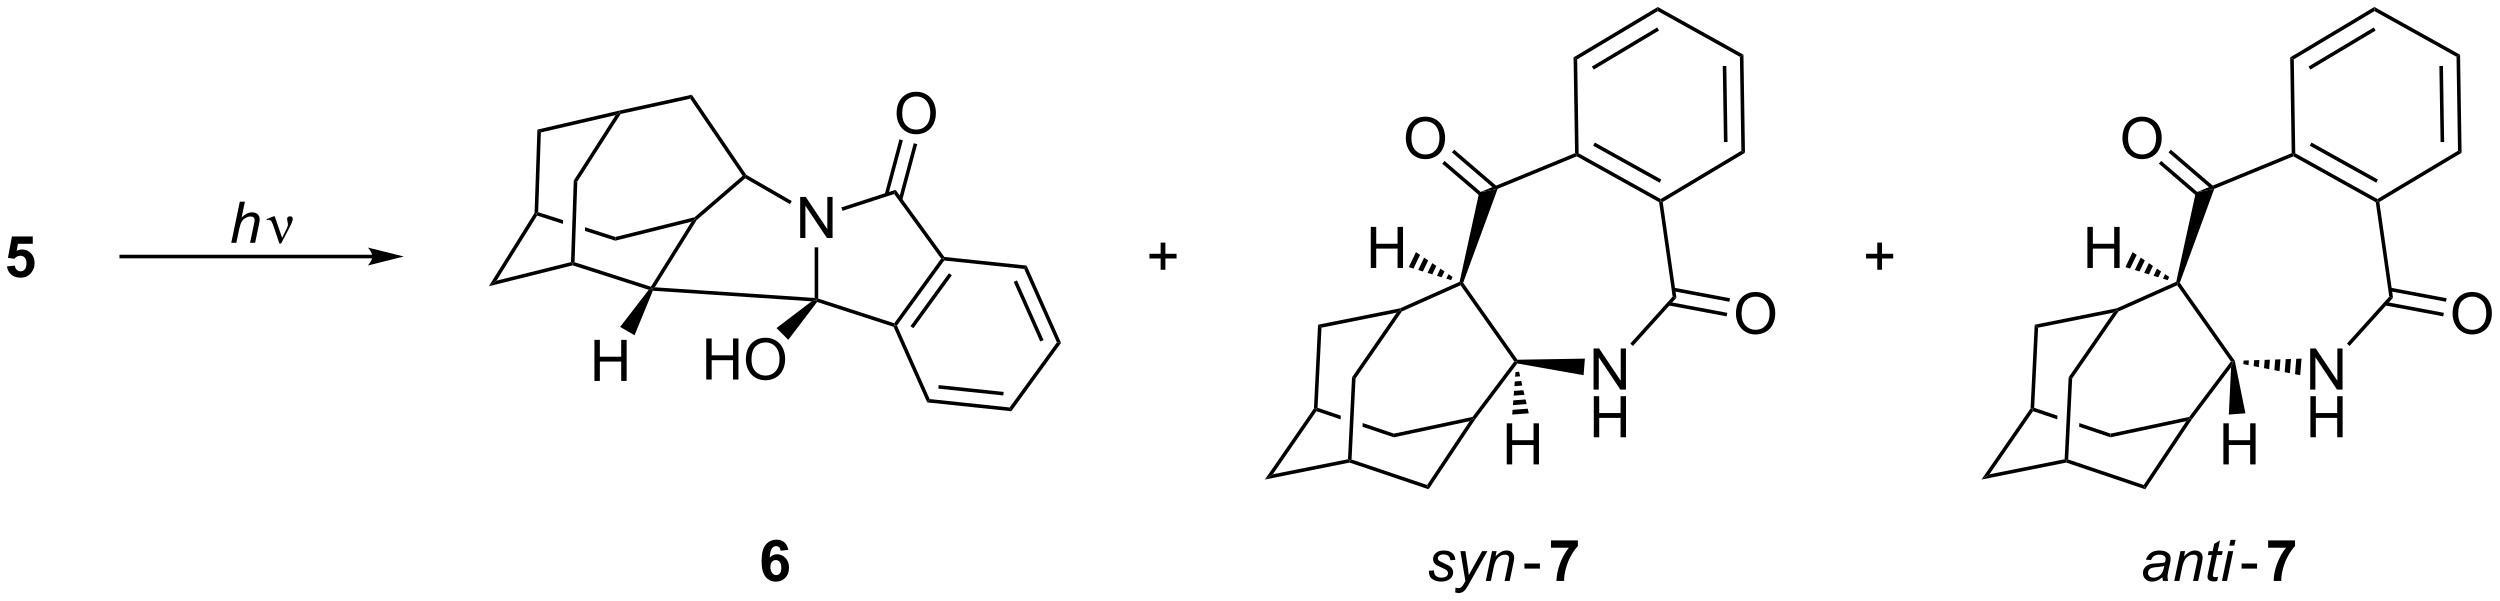 <?xml version="1.0" encoding="UTF-8"?>
<!DOCTYPE svg PUBLIC '-//W3C//DTD SVG 1.0//EN'
          'http://www.w3.org/TR/2001/REC-SVG-20010904/DTD/svg10.dtd'>
<svg stroke-dasharray="none" shape-rendering="auto" xmlns="http://www.w3.org/2000/svg" font-family="'Dialog'" text-rendering="auto" width="956" fill-opacity="1" color-interpolation="auto" color-rendering="auto" preserveAspectRatio="xMidYMid meet" font-size="12px" viewBox="0 0 956 230" fill="black" xmlns:xlink="http://www.w3.org/1999/xlink" stroke="black" image-rendering="auto" stroke-miterlimit="10" stroke-linecap="square" stroke-linejoin="miter" font-style="normal" stroke-width="1" height="230" stroke-dashoffset="0" font-weight="normal" stroke-opacity="1"
><!--Generated by the Batik Graphics2D SVG Generator--><defs id="genericDefs"
  /><g
  ><defs id="defs1"
    ><clipPath clipPathUnits="userSpaceOnUse" id="clipPath1"
      ><path d="M1.013 0.646 L359.339 0.646 L359.339 86.681 L1.013 86.681 L1.013 0.646 Z"
      /></clipPath
      ><clipPath clipPathUnits="userSpaceOnUse" id="clipPath2"
      ><path d="M-0.365 17.156 L-0.365 100.799 L347.997 100.799 L347.997 17.156 Z"
      /></clipPath
    ></defs
    ><g transform="scale(2.667,2.667) translate(-1.013,-0.646) matrix(1.029,0,0,1.029,1.389,-17.001)"
    ><path d="M51.523 52.642 L16.531 52.642 L16.281 52.642 L16.281 53.142 L16.531 53.142 L51.523 53.142 L51.773 53.142 L51.773 52.642 L51.523 52.642 ZM55.898 52.892 L50.898 51.642 C50.898 51.642 51.523 52.345 51.523 52.892 C51.523 53.438 50.898 54.142 50.898 54.142 Z" stroke="none" clip-path="url(#clipPath2)"
    /></g
    ><g transform="matrix(2.743,0,0,2.743,1.002,-47.057)"
    ><path d="M301.095 97.626 Q300.728 97.941 300.386 98.09 Q300.048 98.236 299.663 98.236 Q299.087 98.236 298.735 97.897 Q298.384 97.558 298.384 97.032 Q298.384 96.683 298.543 96.418 Q298.702 96.15 298.962 95.988 Q299.225 95.824 299.603 95.754 Q299.842 95.707 300.506 95.681 Q301.173 95.652 301.462 95.54 Q301.545 95.251 301.545 95.058 Q301.545 94.814 301.366 94.673 Q301.118 94.478 300.647 94.478 Q300.202 94.478 299.918 94.676 Q299.634 94.871 299.506 95.236 L298.79 95.173 Q299.009 94.556 299.483 94.228 Q299.959 93.9 300.681 93.9 Q301.452 93.9 301.899 94.267 Q302.243 94.54 302.243 94.978 Q302.243 95.308 302.147 95.746 L301.915 96.777 Q301.806 97.269 301.806 97.579 Q301.806 97.775 301.892 98.142 L301.178 98.142 Q301.118 97.939 301.095 97.626 ZM301.358 96.04 Q301.209 96.097 301.038 96.129 Q300.868 96.16 300.47 96.196 Q299.853 96.251 299.597 96.334 Q299.345 96.418 299.215 96.603 Q299.087 96.785 299.087 97.009 Q299.087 97.306 299.293 97.499 Q299.498 97.689 299.876 97.689 Q300.228 97.689 300.55 97.504 Q300.876 97.316 301.063 96.986 Q301.251 96.652 301.358 96.04 ZM302.747 98.142 L303.614 93.993 L304.255 93.993 L304.104 94.715 Q304.521 94.29 304.882 94.095 Q305.247 93.9 305.627 93.9 Q306.13 93.9 306.416 94.173 Q306.705 94.446 306.705 94.902 Q306.705 95.134 306.604 95.629 L306.075 98.142 L305.37 98.142 L305.919 95.511 Q306.002 95.129 306.002 94.946 Q306.002 94.738 305.859 94.611 Q305.716 94.48 305.448 94.48 Q304.903 94.48 304.479 94.871 Q304.057 95.261 303.856 96.212 L303.455 98.142 L302.747 98.142 ZM308.85 97.566 L308.733 98.147 Q308.478 98.212 308.241 98.212 Q307.819 98.212 307.569 98.004 Q307.381 97.847 307.381 97.579 Q307.381 97.441 307.483 96.949 L307.985 94.54 L307.428 94.54 L307.54 93.993 L308.1 93.993 L308.313 92.972 L309.123 92.486 L308.806 93.993 L309.501 93.993 L309.384 94.54 L308.694 94.54 L308.212 96.832 Q308.123 97.269 308.123 97.355 Q308.123 97.48 308.194 97.548 Q308.267 97.613 308.431 97.613 Q308.665 97.613 308.85 97.566 ZM310.424 93.215 L310.591 92.415 L311.294 92.415 L311.127 93.215 L310.424 93.215 ZM309.393 98.142 L310.26 93.993 L310.966 93.993 L310.099 98.142 L309.393 98.142 Z" stroke="none" clip-path="url(#clipPath2)"
    /></g
    ><g transform="matrix(2.743,0,0,2.743,1.002,-47.057)"
    ><path d="M312.134 96.423 L312.134 95.715 L314.293 95.715 L314.293 96.423 L312.134 96.423 Z" stroke="none" clip-path="url(#clipPath2)"
    /></g
    ><g transform="matrix(2.743,0,0,2.743,1.002,-47.057)"
    ><path d="M315.832 93.511 L315.832 92.493 L319.584 92.493 L319.584 93.29 Q319.121 93.746 318.639 94.603 Q318.16 95.457 317.907 96.42 Q317.655 97.384 317.66 98.142 L316.6 98.142 Q316.629 96.954 317.09 95.72 Q317.553 94.486 318.327 93.511 L315.832 93.511 Z" stroke="none" clip-path="url(#clipPath2)"
    /></g
    ><g transform="matrix(2.743,0,0,2.743,1.002,-47.057)"
    ><path d="M109.525 93.816 L108.463 93.933 Q108.424 93.605 108.26 93.449 Q108.096 93.293 107.833 93.293 Q107.486 93.293 107.244 93.605 Q107.005 93.918 106.942 94.907 Q107.353 94.423 107.963 94.423 Q108.65 94.423 109.14 94.946 Q109.63 95.47 109.63 96.298 Q109.63 97.176 109.114 97.709 Q108.598 98.241 107.791 98.241 Q106.924 98.241 106.364 97.566 Q105.807 96.892 105.807 95.355 Q105.807 93.782 106.387 93.087 Q106.971 92.392 107.9 92.392 Q108.551 92.392 108.978 92.756 Q109.408 93.121 109.525 93.816 ZM107.036 96.212 Q107.036 96.746 107.281 97.037 Q107.528 97.329 107.846 97.329 Q108.15 97.329 108.353 97.092 Q108.557 96.853 108.557 96.308 Q108.557 95.751 108.338 95.491 Q108.119 95.23 107.791 95.23 Q107.473 95.23 107.255 95.48 Q107.036 95.728 107.036 96.212 Z" stroke="none" clip-path="url(#clipPath2)"
    /></g
    ><g transform="matrix(2.743,0,0,2.743,1.002,-47.057)"
    ><path d="M198.836 96.722 L199.542 96.681 Q199.542 96.986 199.636 97.202 Q199.73 97.415 199.982 97.553 Q200.235 97.689 200.571 97.689 Q201.039 97.689 201.274 97.501 Q201.508 97.314 201.508 97.058 Q201.508 96.876 201.368 96.712 Q201.222 96.548 200.662 96.308 Q200.102 96.066 199.946 95.97 Q199.683 95.808 199.55 95.592 Q199.417 95.376 199.417 95.095 Q199.417 94.603 199.808 94.251 Q200.198 93.9 200.901 93.9 Q201.683 93.9 202.091 94.261 Q202.5 94.621 202.516 95.212 L201.823 95.259 Q201.808 94.884 201.558 94.665 Q201.308 94.446 200.852 94.446 Q200.485 94.446 200.281 94.616 Q200.078 94.782 200.078 94.978 Q200.078 95.173 200.253 95.321 Q200.37 95.423 200.86 95.634 Q201.672 95.986 201.883 96.189 Q202.219 96.511 202.219 96.978 Q202.219 97.285 202.029 97.582 Q201.839 97.879 201.451 98.058 Q201.063 98.236 200.534 98.236 Q199.815 98.236 199.313 97.879 Q198.808 97.525 198.836 96.722 ZM202.503 99.743 L202.547 99.079 Q202.766 99.142 202.972 99.142 Q203.188 99.142 203.321 99.045 Q203.493 98.915 203.696 98.561 L203.922 98.155 L203.23 93.993 L203.925 93.993 L204.237 96.09 Q204.331 96.712 204.399 97.332 L206.253 93.993 L206.993 93.993 L204.347 98.694 Q203.964 99.381 203.667 99.603 Q203.37 99.827 202.985 99.827 Q202.737 99.827 202.503 99.743 ZM206.768 98.142 L207.636 93.993 L208.276 93.993 L208.125 94.715 Q208.542 94.29 208.904 94.095 Q209.268 93.9 209.649 93.9 Q210.151 93.9 210.438 94.173 Q210.727 94.446 210.727 94.902 Q210.727 95.134 210.625 95.629 L210.097 98.142 L209.391 98.142 L209.94 95.511 Q210.024 95.129 210.024 94.946 Q210.024 94.738 209.881 94.611 Q209.737 94.48 209.469 94.48 Q208.925 94.48 208.5 94.871 Q208.078 95.261 207.878 96.212 L207.477 98.142 L206.768 98.142 Z" stroke="none" clip-path="url(#clipPath2)"
    /></g
    ><g transform="matrix(2.743,0,0,2.743,1.002,-47.057)"
    ><path d="M212.155 96.423 L212.155 95.715 L214.314 95.715 L214.314 96.423 L212.155 96.423 Z" stroke="none" clip-path="url(#clipPath2)"
    /></g
    ><g transform="matrix(2.743,0,0,2.743,1.002,-47.057)"
    ><path d="M215.853 93.511 L215.853 92.493 L219.606 92.493 L219.606 93.29 Q219.142 93.746 218.66 94.603 Q218.181 95.457 217.929 96.42 Q217.676 97.384 217.681 98.142 L216.621 98.142 Q216.65 96.954 217.111 95.72 Q217.575 94.486 218.348 93.511 L215.853 93.511 Z" stroke="none" clip-path="url(#clipPath2)"
    /></g
    ><g transform="matrix(2.743,0,0,2.743,1.002,-47.057)"
    ><path d="M161.438 54.76 L161.438 53.19 L159.878 53.19 L159.878 52.534 L161.438 52.534 L161.438 50.977 L162.102 50.977 L162.102 52.534 L163.659 52.534 L163.659 53.19 L162.102 53.19 L162.102 54.76 L161.438 54.76 Z" stroke="none" clip-path="url(#clipPath2)"
    /></g
    ><g transform="matrix(2.743,0,0,2.743,1.002,-47.057)"
    ><path d="M261.342 54.76 L261.342 53.19 L259.782 53.19 L259.782 52.534 L261.342 52.534 L261.342 50.977 L262.006 50.977 L262.006 52.534 L263.564 52.534 L263.564 53.19 L262.006 53.19 L262.006 54.76 L261.342 54.76 Z" stroke="none" clip-path="url(#clipPath2)"
    /></g
    ><g transform="matrix(2.743,0,0,2.743,1.002,-47.057)"
    ><path d="M31.873 51 L33.069 45.273 L33.777 45.273 L33.319 47.471 Q33.715 47.089 34.053 46.925 Q34.394 46.758 34.754 46.758 Q35.269 46.758 35.553 47.029 Q35.84 47.3 35.84 47.745 Q35.84 47.964 35.715 48.55 L35.202 51 L34.496 51 L35.022 48.487 Q35.136 47.94 35.136 47.8 Q35.136 47.596 34.996 47.469 Q34.855 47.339 34.59 47.339 Q34.207 47.339 33.858 47.542 Q33.511 47.742 33.313 48.091 Q33.116 48.44 32.952 49.219 L32.582 51 L31.873 51 Z" stroke="none" clip-path="url(#clipPath2)"
    /></g
    ><g transform="matrix(2.743,0,0,2.743,1.002,-47.057)"
    ><path d="M38.582 51.109 L37.718 48.547 Q37.632 48.292 37.491 48.047 Q37.35 47.8 37.105 47.8 Q36.988 47.8 36.845 47.852 L36.79 47.714 L37.764 47.315 L37.936 47.315 L38.965 50.32 L39.6 49.018 Q39.777 48.667 39.777 48.469 Q39.777 48.307 39.71 48.018 Q39.66 47.807 39.66 47.703 Q39.66 47.315 40.077 47.315 Q40.449 47.315 40.449 47.667 Q40.449 48.016 39.934 48.995 L38.816 51.109 L38.582 51.109 Z" stroke="none" clip-path="url(#clipPath2)"
    /></g
    ><g transform="matrix(2.743,0,0,2.743,1.002,-47.057)"
    ><path d="M74.157 46.837 L74.404 46.913 L74.513 47.211 L68.858 56.278 L67.779 57.062 Z" stroke="none" clip-path="url(#clipPath2)"
    /></g
    ><g transform="matrix(2.743,0,0,2.743,1.002,-47.057)"
    ><path d="M67.779 57.062 L68.858 56.278 L79.234 53.692 L79.477 53.889 L79.469 54.149 Z" stroke="none" clip-path="url(#clipPath2)"
    /></g
    ><g transform="matrix(2.743,0,0,2.743,1.002,-47.057)"
    ><path d="M79.469 54.149 L79.477 53.889 L79.734 53.709 L90.379 57.129 L90.487 57.426 L90.075 57.556 Z" stroke="none" clip-path="url(#clipPath2)"
    /></g
    ><g transform="matrix(2.743,0,0,2.743,1.002,-47.057)"
    ><path d="M90.92 57.205 L90.487 57.426 L90.379 57.129 L96.036 48.061 L96.575 47.669 L96.767 47.833 Z" stroke="none" clip-path="url(#clipPath2)"
    /></g
    ><g transform="matrix(2.743,0,0,2.743,1.002,-47.057)"
    ><path d="M96.457 47.44 L96.575 47.669 L96.036 48.061 L85.407 50.709 L85.424 50.189 Z" stroke="none" clip-path="url(#clipPath2)"
    /></g
    ><g transform="matrix(2.743,0,0,2.743,1.002,-47.057)"
    ><path d="M74.661 46.733 L74.404 46.913 L74.513 47.211 L78.115 48.367 L78.115 48.367 L78.132 47.847 L74.661 46.733 ZM81.201 48.833 L81.183 49.352 L81.183 49.352 L85.407 50.709 L85.424 50.189 L81.201 48.833 Z" stroke="none" clip-path="url(#clipPath2)"
    /></g
    ><g transform="matrix(2.743,0,0,2.743,1.002,-47.057)"
    ><path d="M74.661 46.733 L74.404 46.913 L74.157 46.837 L74.553 35.219 L75.04 35.62 Z" stroke="none" clip-path="url(#clipPath2)"
    /></g
    ><g transform="matrix(2.743,0,0,2.743,1.002,-47.057)"
    ><path d="M79.734 53.709 L79.477 53.889 L79.234 53.692 L79.621 42.318 L80.117 42.472 Z" stroke="none" clip-path="url(#clipPath2)"
    /></g
    ><g transform="matrix(2.743,0,0,2.743,1.002,-47.057)"
    ><path d="M75.04 35.62 L74.553 35.219 L85.944 32.579 L85.999 32.823 L85.458 33.205 Z" stroke="none" clip-path="url(#clipPath2)"
    /></g
    ><g transform="matrix(2.743,0,0,2.743,1.002,-47.057)"
    ><path d="M85.458 33.205 L85.999 32.823 L86.154 33.045 L80.117 42.472 L79.621 42.318 Z" stroke="none" clip-path="url(#clipPath2)"
    /></g
    ><g transform="matrix(2.743,0,0,2.743,1.002,-47.057)"
    ><path d="M86.154 33.045 L85.999 32.823 L85.944 32.579 L96.083 30.358 L95.86 30.919 Z" stroke="none" clip-path="url(#clipPath2)"
    /></g
    ><g transform="matrix(2.743,0,0,2.743,1.002,-47.057)"
    ><path d="M95.86 30.919 L96.083 30.358 L103.669 41.524 L103.494 41.712 L103.162 41.668 Z" stroke="none" clip-path="url(#clipPath2)"
    /></g
    ><g transform="matrix(2.743,0,0,2.743,1.002,-47.057)"
    ><path d="M103.162 41.668 L103.494 41.712 L103.523 42.017 L96.767 47.833 L96.575 47.669 L96.457 47.44 Z" stroke="none" clip-path="url(#clipPath2)"
    /></g
    ><g transform="matrix(2.743,0,0,2.743,1.002,-47.057)"
    ><path d="M111.188 50.337 L111.188 44.61 L111.966 44.61 L114.974 49.105 L114.974 44.61 L115.701 44.61 L115.701 50.337 L114.922 50.337 L111.914 45.837 L111.914 50.337 L111.188 50.337 Z" stroke="none" clip-path="url(#clipPath2)"
    /></g
    ><g transform="matrix(2.743,0,0,2.743,1.002,-47.057)"
    ><path d="M103.523 42.017 L103.494 41.712 L103.669 41.524 L110.013 45.187 L109.763 45.62 Z" stroke="none" clip-path="url(#clipPath2)"
    /></g
    ><g transform="matrix(2.743,0,0,2.743,1.002,-47.057)"
    ><path d="M113.203 51.637 L113.703 51.637 L113.703 58.78 L113.453 58.962 L113.203 58.694 Z" stroke="none" clip-path="url(#clipPath2)"
    /></g
    ><g transform="matrix(2.743,0,0,2.743,1.002,-47.057)"
    ><path d="M113.543 59.254 L113.453 58.962 L113.703 58.78 L124.295 62.221 L124.391 62.515 L124.207 62.719 Z" stroke="none" clip-path="url(#clipPath2)"
    /></g
    ><g transform="matrix(2.743,0,0,2.743,1.002,-47.057)"
    ><path d="M124.678 62.545 L124.391 62.515 L124.295 62.221 L130.841 53.212 L131.15 53.212 L131.267 53.475 ZM126.97 62.912 L132.325 55.542 L131.92 55.248 L126.565 62.618 Z" stroke="none" clip-path="url(#clipPath2)"
    /></g
    ><g transform="matrix(2.743,0,0,2.743,1.002,-47.057)"
    ><path d="M131.287 52.975 L131.15 53.212 L130.841 53.212 L124.295 44.202 L124.486 43.614 Z" stroke="none" clip-path="url(#clipPath2)"
    /></g
    ><g transform="matrix(2.743,0,0,2.743,1.002,-47.057)"
    ><path d="M124.486 43.614 L124.295 44.202 L117.081 46.546 L116.926 46.07 Z" stroke="none" clip-path="url(#clipPath2)"
    /></g
    ><g transform="matrix(2.743,0,0,2.743,1.002,-47.057)"
    ><path d="M124.207 62.719 L124.391 62.515 L124.678 62.545 L129.238 72.788 L128.898 73.255 Z" stroke="none" clip-path="url(#clipPath2)"
    /></g
    ><g transform="matrix(2.743,0,0,2.743,1.002,-47.057)"
    ><path d="M128.898 73.255 L129.238 72.788 L140.388 73.96 L140.622 74.487 ZM130.447 71.336 L139.507 72.288 L139.559 71.791 L130.499 70.839 Z" stroke="none" clip-path="url(#clipPath2)"
    /></g
    ><g transform="matrix(2.743,0,0,2.743,1.002,-47.057)"
    ><path d="M140.622 74.487 L140.388 73.96 L146.977 64.889 L147.552 64.95 Z" stroke="none" clip-path="url(#clipPath2)"
    /></g
    ><g transform="matrix(2.743,0,0,2.743,1.002,-47.057)"
    ><path d="M147.552 64.95 L146.977 64.889 L142.417 54.647 L142.757 54.18 ZM145.116 64.568 L141.411 56.246 L140.954 56.449 L144.659 64.771 Z" stroke="none" clip-path="url(#clipPath2)"
    /></g
    ><g transform="matrix(2.743,0,0,2.743,1.002,-47.057)"
    ><path d="M142.757 54.18 L142.417 54.647 L131.267 53.475 L131.15 53.212 L131.287 52.975 Z" stroke="none" clip-path="url(#clipPath2)"
    /></g
    ><g transform="matrix(2.743,0,0,2.743,1.002,-47.057)"
    ><path d="M124.63 32.986 Q124.63 31.559 125.395 30.754 Q126.161 29.947 127.372 29.947 Q128.164 29.947 128.799 30.327 Q129.437 30.704 129.77 31.382 Q130.107 32.059 130.107 32.918 Q130.107 33.79 129.755 34.478 Q129.403 35.165 128.757 35.52 Q128.114 35.874 127.367 35.874 Q126.56 35.874 125.922 35.483 Q125.286 35.09 124.958 34.415 Q124.63 33.738 124.63 32.986 ZM125.411 32.996 Q125.411 34.033 125.966 34.629 Q126.523 35.223 127.364 35.223 Q128.219 35.223 128.77 34.621 Q129.325 34.02 129.325 32.915 Q129.325 32.215 129.088 31.694 Q128.851 31.173 128.395 30.887 Q127.942 30.598 127.375 30.598 Q126.57 30.598 125.989 31.152 Q125.411 31.704 125.411 32.996 Z" stroke="none" clip-path="url(#clipPath2)"
    /></g
    ><g transform="matrix(2.743,0,0,2.743,1.002,-47.057)"
    ><path d="M125.415 45.05 L127.505 37.25 L127.022 37.12 L124.932 44.921 ZM123.458 44.354 L125.505 36.714 L125.022 36.584 L122.975 44.225 Z" stroke="none" clip-path="url(#clipPath2)"
    /></g
    ><g transform="matrix(2.743,0,0,2.743,1.002,-47.057)"
    ><path d="M98.091 70.068 L98.091 64.342 L98.849 64.342 L98.849 66.693 L101.826 66.693 L101.826 64.342 L102.583 64.342 L102.583 70.068 L101.826 70.068 L101.826 67.368 L98.849 67.368 L98.849 70.068 L98.091 70.068 ZM103.616 67.279 Q103.616 65.852 104.382 65.048 Q105.147 64.24 106.358 64.24 Q107.15 64.24 107.785 64.621 Q108.423 64.998 108.757 65.675 Q109.092 66.352 109.092 67.212 Q109.092 68.084 108.741 68.772 Q108.389 69.459 107.743 69.813 Q107.1 70.167 106.353 70.167 Q105.546 70.167 104.907 69.777 Q104.272 69.383 103.944 68.709 Q103.616 68.032 103.616 67.279 ZM104.397 67.29 Q104.397 68.326 104.952 68.923 Q105.509 69.516 106.35 69.516 Q107.204 69.516 107.757 68.915 Q108.311 68.313 108.311 67.209 Q108.311 66.508 108.074 65.988 Q107.837 65.467 107.382 65.18 Q106.928 64.891 106.361 64.891 Q105.556 64.891 104.975 65.446 Q104.397 65.998 104.397 67.29 Z" stroke="none" clip-path="url(#clipPath2)"
    /></g
    ><g transform="matrix(2.743,0,0,2.743,1.002,-47.057)"
    ><path d="M112.775 59.167 L113.453 58.962 L113.543 59.254 L109.525 64.531 L107.885 62.89 Z" stroke="none" clip-path="url(#clipPath2)"
    /></g
    ><g transform="matrix(2.743,0,0,2.743,1.002,-47.057)"
    ><path d="M90.648 57.688 L90.487 57.426 L90.92 57.205 L113.203 58.694 L113.453 58.962 L112.775 59.167 Z" stroke="none" clip-path="url(#clipPath2)"
    /></g
    ><g transform="matrix(2.743,0,0,2.743,1.002,-47.057)"
    ><path d="M82.503 70.26 L82.503 64.534 L83.261 64.534 L83.261 66.885 L86.237 66.885 L86.237 64.534 L86.995 64.534 L86.995 70.26 L86.237 70.26 L86.237 67.56 L83.261 67.56 L83.261 70.26 L82.503 70.26 Z" stroke="none" clip-path="url(#clipPath2)"
    /></g
    ><g transform="matrix(2.743,0,0,2.743,1.002,-47.057)"
    ><path d="M90.075 57.556 L90.487 57.426 L90.648 57.688 L88.094 63.892 L86.085 62.732 Z" stroke="none" clip-path="url(#clipPath2)"
    /></g
    ><g transform="matrix(2.743,0,0,2.743,1.002,-47.057)"
    ><path d="M187.556 81.179 L187.796 81.386 L187.78 81.644 L175.963 84.011 L177.077 83.278 Z" stroke="none" clip-path="url(#clipPath2)"
    /></g
    ><g transform="matrix(2.743,0,0,2.743,1.002,-47.057)"
    ><path d="M177.077 83.278 L175.963 84.011 L182.809 74.097 L183.055 74.181 L183.154 74.478 Z" stroke="none" clip-path="url(#clipPath2)"
    /></g
    ><g transform="matrix(2.743,0,0,2.743,1.002,-47.057)"
    ><path d="M183.314 74.005 L183.055 74.181 L182.809 74.097 L183.383 62.424 L183.864 62.837 Z" stroke="none" clip-path="url(#clipPath2)"
    /></g
    ><g transform="matrix(2.743,0,0,2.743,1.002,-47.057)"
    ><path d="M183.864 62.837 L183.383 62.424 L194.824 60.132 L194.9 60.371 L194.343 60.738 Z" stroke="none" clip-path="url(#clipPath2)"
    /></g
    ><g transform="matrix(2.743,0,0,2.743,1.002,-47.057)"
    ><path d="M194.343 60.738 L194.9 60.371 L195.066 60.571 L188.612 69.919 L188.12 69.752 Z" stroke="none" clip-path="url(#clipPath2)"
    /></g
    ><g transform="matrix(2.743,0,0,2.743,1.002,-47.057)"
    ><path d="M187.78 81.644 L187.796 81.386 L188.055 81.21 L198.589 84.77 L198.792 85.367 Z" stroke="none" clip-path="url(#clipPath2)"
    /></g
    ><g transform="matrix(2.743,0,0,2.743,1.002,-47.057)"
    ><path d="M198.792 85.367 L198.589 84.77 L204.519 75.871 L205.068 75.499 L205.272 75.643 Z" stroke="none" clip-path="url(#clipPath2)"
    /></g
    ><g transform="matrix(2.743,0,0,2.743,1.002,-47.057)"
    ><path d="M204.924 75.274 L205.068 75.499 L204.519 75.871 L193.934 78.122 L193.965 77.605 Z" stroke="none" clip-path="url(#clipPath2)"
    /></g
    ><g transform="matrix(2.743,0,0,2.743,1.002,-47.057)"
    ><path d="M205.272 75.643 L205.068 75.499 L204.924 75.274 L210.74 67.55 L211.049 67.555 L211.157 67.827 Z" stroke="none" clip-path="url(#clipPath2)"
    /></g
    ><g transform="matrix(2.743,0,0,2.743,1.002,-47.057)"
    ><path d="M211.178 67.304 L211.049 67.555 L210.74 67.55 L203.25 56.925 L203.336 56.613 L203.615 56.576 Z" stroke="none" clip-path="url(#clipPath2)"
    /></g
    ><g transform="matrix(2.743,0,0,2.743,1.002,-47.057)"
    ><path d="M203.12 56.436 L203.336 56.613 L203.25 56.925 L195.066 60.571 L194.9 60.371 L194.824 60.132 Z" stroke="none" clip-path="url(#clipPath2)"
    /></g
    ><g transform="matrix(2.743,0,0,2.743,1.002,-47.057)"
    ><path d="M221.792 71.465 L221.792 65.738 L222.57 65.738 L225.578 70.233 L225.578 65.738 L226.305 65.738 L226.305 71.465 L225.526 71.465 L222.518 66.965 L222.518 71.465 L221.792 71.465 Z" stroke="none" clip-path="url(#clipPath2)"
    /></g
    ><g transform="matrix(2.743,0,0,2.743,1.002,-47.057)"
    ><path d="M221.823 78.115 L221.823 72.388 L222.581 72.388 L222.581 74.74 L225.557 74.74 L225.557 72.388 L226.315 72.388 L226.315 78.115 L225.557 78.115 L225.557 75.414 L222.581 75.414 L222.581 78.115 L221.823 78.115 Z" stroke="none" clip-path="url(#clipPath2)"
    /></g
    ><g transform="matrix(2.743,0,0,2.743,1.002,-47.057)"
    ><path d="M203.615 56.576 L203.336 56.613 L203.12 56.436 L205.845 43.999 L208.416 43.483 Z" stroke="none" clip-path="url(#clipPath2)"
    /></g
    ><g transform="matrix(2.743,0,0,2.743,1.002,-47.057)"
    ><path d="M208.416 43.483 L205.845 43.999 L219.213 38.509 L219.465 38.676 L219.449 38.953 Z" stroke="none" clip-path="url(#clipPath2)"
    /></g
    ><g transform="matrix(2.743,0,0,2.743,1.002,-47.057)"
    ><path d="M219.449 38.953 L219.465 38.676 L219.713 38.528 L231.157 44.899 L231.162 45.187 L230.932 45.346 ZM221.731 37.466 L230.997 42.624 L231.24 42.187 L221.974 37.029 Z" stroke="none" clip-path="url(#clipPath2)"
    /></g
    ><g transform="matrix(2.743,0,0,2.743,1.002,-47.057)"
    ><path d="M230.932 45.346 L231.162 45.187 L231.433 45.317 L233.343 58.667 L232.815 58.507 Z" stroke="none" clip-path="url(#clipPath2)"
    /></g
    ><g transform="matrix(2.743,0,0,2.743,1.002,-47.057)"
    ><path d="M232.815 58.507 L233.343 58.667 L227.282 65.387 L226.911 65.052 Z" stroke="none" clip-path="url(#clipPath2)"
    /></g
    ><g transform="matrix(2.743,0,0,2.743,1.002,-47.057)"
    ><path d="M220.584 67.15 L220.4 69.462 L211.157 67.827 L211.049 67.555 L211.178 67.304 Z" stroke="none" clip-path="url(#clipPath2)"
    /></g
    ><g transform="matrix(2.743,0,0,2.743,1.002,-47.057)"
    ><path d="M195.618 36.457 Q195.618 35.03 196.384 34.225 Q197.149 33.418 198.36 33.418 Q199.152 33.418 199.787 33.798 Q200.425 34.176 200.759 34.853 Q201.095 35.53 201.095 36.389 Q201.095 37.262 200.743 37.949 Q200.391 38.637 199.746 38.991 Q199.102 39.345 198.355 39.345 Q197.548 39.345 196.91 38.955 Q196.274 38.561 195.946 37.887 Q195.618 37.21 195.618 36.457 ZM196.399 36.468 Q196.399 37.504 196.954 38.1 Q197.511 38.694 198.352 38.694 Q199.207 38.694 199.759 38.093 Q200.313 37.491 200.313 36.387 Q200.313 35.686 200.076 35.166 Q199.839 34.645 199.384 34.358 Q198.93 34.069 198.363 34.069 Q197.558 34.069 196.977 34.624 Q196.399 35.176 196.399 36.468 Z" stroke="none" clip-path="url(#clipPath2)"
    /></g
    ><g transform="matrix(2.743,0,0,2.743,1.002,-47.057)"
    ><path d="M208.319 43.13 L202.37 38.024 L202.044 38.403 L207.994 43.509 ZM206.926 44.662 L201.022 39.594 L200.696 39.974 L206.601 45.042 Z" stroke="none" clip-path="url(#clipPath2)"
    /></g
    ><g transform="matrix(2.743,0,0,2.743,1.002,-47.057)"
    ><path d="M241.644 60.896 Q241.644 59.469 242.41 58.664 Q243.175 57.857 244.386 57.857 Q245.178 57.857 245.813 58.237 Q246.451 58.615 246.785 59.292 Q247.121 59.969 247.121 60.828 Q247.121 61.701 246.769 62.388 Q246.417 63.076 245.772 63.43 Q245.128 63.784 244.381 63.784 Q243.574 63.784 242.936 63.393 Q242.3 63 241.972 62.326 Q241.644 61.649 241.644 60.896 ZM242.425 60.907 Q242.425 61.943 242.98 62.539 Q243.537 63.133 244.378 63.133 Q245.233 63.133 245.785 62.532 Q246.339 61.93 246.339 60.826 Q246.339 60.125 246.102 59.604 Q245.865 59.084 245.41 58.797 Q244.957 58.508 244.389 58.508 Q243.584 58.508 243.003 59.063 Q242.425 59.615 242.425 60.907 Z" stroke="none" clip-path="url(#clipPath2)"
    /></g
    ><g transform="matrix(2.743,0,0,2.743,1.002,-47.057)"
    ><path d="M232.22 59.733 L240.342 61.259 L240.434 60.767 L232.313 59.242 ZM232.878 57.751 L240.724 59.224 L240.816 58.733 L232.97 57.259 Z" stroke="none" clip-path="url(#clipPath2)"
    /></g
    ><g transform="matrix(2.743,0,0,2.743,1.002,-47.057)"
    ><path d="M219.713 38.528 L219.465 38.676 L219.213 38.509 L219.004 25.15 L219.508 25.431 Z" stroke="none" clip-path="url(#clipPath2)"
    /></g
    ><g transform="matrix(2.743,0,0,2.743,1.002,-47.057)"
    ><path d="M219.508 25.431 L219.004 25.15 L230.739 18.128 L230.748 18.705 ZM221.815 26.858 L230.915 21.413 L230.658 20.984 L221.559 26.429 Z" stroke="none" clip-path="url(#clipPath2)"
    /></g
    ><g transform="matrix(2.743,0,0,2.743,1.002,-47.057)"
    ><path d="M230.748 18.705 L230.739 18.128 L242.688 24.78 L242.192 25.076 Z" stroke="none" clip-path="url(#clipPath2)"
    /></g
    ><g transform="matrix(2.743,0,0,2.743,1.002,-47.057)"
    ><path d="M242.192 25.076 L242.688 24.78 L242.901 38.454 L242.397 38.173 ZM239.802 26.361 L239.968 36.964 L240.468 36.956 L240.302 26.353 Z" stroke="none" clip-path="url(#clipPath2)"
    /></g
    ><g transform="matrix(2.743,0,0,2.743,1.002,-47.057)"
    ><path d="M242.397 38.173 L242.901 38.454 L231.433 45.317 L231.162 45.187 L231.157 44.899 Z" stroke="none" clip-path="url(#clipPath2)"
    /></g
    ><g transform="matrix(2.743,0,0,2.743,1.002,-47.057)"
    ><path d="M190.734 54.512 L190.734 48.786 L191.492 48.786 L191.492 51.137 L194.468 51.137 L194.468 48.786 L195.226 48.786 L195.226 54.512 L194.468 54.512 L194.468 51.812 L191.492 51.812 L191.492 54.512 L190.734 54.512 Z" stroke="none" clip-path="url(#clipPath2)"
    /></g
    ><g transform="matrix(2.743,0,0,2.743,1.002,-47.057)"
    ><path d="M201.925 56.213 L201.27 56.011 L201.574 55.378 L202.141 55.763 ZM200.615 55.809 L199.96 55.607 L200.439 54.609 L201.006 54.994 ZM199.306 55.405 L198.651 55.203 L199.305 53.84 L199.872 54.225 ZM197.996 55.001 L197.341 54.799 L198.17 53.072 L198.738 53.456 ZM196.687 54.596 L196.032 54.395 L197.036 52.303 L197.603 52.687 Z" stroke="none" clip-path="url(#clipPath2)"
    /></g
    ><g transform="matrix(2.743,0,0,2.743,1.002,-47.057)"
    ><path d="M209.689 81.897 L209.689 76.17 L210.447 76.17 L210.447 78.522 L213.424 78.522 L213.424 76.17 L214.182 76.17 L214.182 81.897 L213.424 81.897 L213.424 79.196 L210.447 79.196 L210.447 81.897 L209.689 81.897 Z" stroke="none" clip-path="url(#clipPath2)"
    /></g
    ><g transform="matrix(2.743,0,0,2.743,1.002,-47.057)"
    ><path d="M211.409 68.978 L211.559 69.621 L210.859 69.675 L210.91 69.016 ZM211.709 70.266 L211.86 70.91 L210.757 70.994 L210.808 70.334 ZM212.011 71.554 L212.161 72.198 L210.654 72.313 L210.706 71.653 ZM212.312 72.842 L212.462 73.486 L210.552 73.632 L210.603 72.972 ZM212.613 74.13 L212.763 74.774 L210.45 74.951 L210.501 74.291 Z" stroke="none" clip-path="url(#clipPath2)"
    /></g
    ><g transform="matrix(2.743,0,0,2.743,1.002,-47.057)"
    ><path d="M183.314 74.005 L183.055 74.181 L183.154 74.478 L186.529 75.619 L186.555 75.1 L186.555 75.1 L183.314 74.005 ZM189.607 76.132 L189.582 76.651 L193.934 78.122 L193.965 77.605 L189.607 76.132 Z" stroke="none" clip-path="url(#clipPath2)"
    /></g
    ><g transform="matrix(2.743,0,0,2.743,1.002,-47.057)"
    ><path d="M188.12 69.752 L188.612 69.919 L188.055 81.21 L187.796 81.386 L187.556 81.179 Z" stroke="none" clip-path="url(#clipPath2)"
    /></g
    ><g transform="matrix(2.743,0,0,2.743,1.002,-47.057)"
    ><path d="M287.461 81.179 L287.701 81.386 L287.684 81.644 L275.868 84.011 L276.982 83.278 Z" stroke="none" clip-path="url(#clipPath2)"
    /></g
    ><g transform="matrix(2.743,0,0,2.743,1.002,-47.057)"
    ><path d="M276.982 83.278 L275.868 84.011 L282.713 74.097 L282.959 74.181 L283.058 74.478 Z" stroke="none" clip-path="url(#clipPath2)"
    /></g
    ><g transform="matrix(2.743,0,0,2.743,1.002,-47.057)"
    ><path d="M283.219 74.005 L282.959 74.181 L282.713 74.097 L283.288 62.424 L283.768 62.837 Z" stroke="none" clip-path="url(#clipPath2)"
    /></g
    ><g transform="matrix(2.743,0,0,2.743,1.002,-47.057)"
    ><path d="M283.768 62.837 L283.288 62.424 L294.728 60.132 L294.805 60.371 L294.248 60.738 Z" stroke="none" clip-path="url(#clipPath2)"
    /></g
    ><g transform="matrix(2.743,0,0,2.743,1.002,-47.057)"
    ><path d="M294.248 60.738 L294.805 60.371 L294.97 60.571 L288.517 69.919 L288.024 69.752 Z" stroke="none" clip-path="url(#clipPath2)"
    /></g
    ><g transform="matrix(2.743,0,0,2.743,1.002,-47.057)"
    ><path d="M287.684 81.644 L287.701 81.386 L287.96 81.21 L298.494 84.77 L298.697 85.367 Z" stroke="none" clip-path="url(#clipPath2)"
    /></g
    ><g transform="matrix(2.743,0,0,2.743,1.002,-47.057)"
    ><path d="M298.697 85.367 L298.494 84.77 L304.424 75.871 L304.972 75.499 L305.176 75.643 Z" stroke="none" clip-path="url(#clipPath2)"
    /></g
    ><g transform="matrix(2.743,0,0,2.743,1.002,-47.057)"
    ><path d="M304.829 75.274 L304.972 75.499 L304.424 75.871 L293.839 78.122 L293.869 77.605 Z" stroke="none" clip-path="url(#clipPath2)"
    /></g
    ><g transform="matrix(2.743,0,0,2.743,1.002,-47.057)"
    ><path d="M305.176 75.643 L304.972 75.499 L304.829 75.274 L310.644 67.55 L310.954 67.555 L310.668 68.351 Z" stroke="none" clip-path="url(#clipPath2)"
    /></g
    ><g transform="matrix(2.743,0,0,2.743,1.002,-47.057)"
    ><path d="M311.186 67.45 L310.954 67.555 L310.644 67.55 L303.155 56.925 L303.24 56.613 L303.52 56.576 Z" stroke="none" clip-path="url(#clipPath2)"
    /></g
    ><g transform="matrix(2.743,0,0,2.743,1.002,-47.057)"
    ><path d="M303.024 56.436 L303.24 56.613 L303.155 56.925 L294.97 60.571 L294.805 60.371 L294.728 60.132 Z" stroke="none" clip-path="url(#clipPath2)"
    /></g
    ><g transform="matrix(2.743,0,0,2.743,1.002,-47.057)"
    ><path d="M321.696 71.465 L321.696 65.738 L322.475 65.738 L325.483 70.233 L325.483 65.738 L326.209 65.738 L326.209 71.465 L325.43 71.465 L322.423 66.965 L322.423 71.465 L321.696 71.465 Z" stroke="none" clip-path="url(#clipPath2)"
    /></g
    ><g transform="matrix(2.743,0,0,2.743,1.002,-47.057)"
    ><path d="M321.727 78.115 L321.727 72.388 L322.485 72.388 L322.485 74.74 L325.462 74.74 L325.462 72.388 L326.22 72.388 L326.22 78.115 L325.462 78.115 L325.462 75.414 L322.485 75.414 L322.485 78.115 L321.727 78.115 Z" stroke="none" clip-path="url(#clipPath2)"
    /></g
    ><g transform="matrix(2.743,0,0,2.743,1.002,-47.057)"
    ><path d="M303.52 56.576 L303.24 56.613 L303.024 56.436 L305.749 43.999 L308.32 43.483 Z" stroke="none" clip-path="url(#clipPath2)"
    /></g
    ><g transform="matrix(2.743,0,0,2.743,1.002,-47.057)"
    ><path d="M308.32 43.483 L305.749 43.999 L319.117 38.509 L319.37 38.676 L319.353 38.953 Z" stroke="none" clip-path="url(#clipPath2)"
    /></g
    ><g transform="matrix(2.743,0,0,2.743,1.002,-47.057)"
    ><path d="M319.353 38.953 L319.37 38.676 L319.617 38.528 L331.062 44.899 L331.066 45.187 L330.836 45.346 ZM321.636 37.466 L330.901 42.624 L331.144 42.187 L321.879 37.029 Z" stroke="none" clip-path="url(#clipPath2)"
    /></g
    ><g transform="matrix(2.743,0,0,2.743,1.002,-47.057)"
    ><path d="M330.836 45.346 L331.066 45.187 L331.337 45.317 L333.247 58.667 L332.719 58.507 Z" stroke="none" clip-path="url(#clipPath2)"
    /></g
    ><g transform="matrix(2.743,0,0,2.743,1.002,-47.057)"
    ><path d="M332.719 58.507 L333.247 58.667 L327.187 65.387 L326.815 65.052 Z" stroke="none" clip-path="url(#clipPath2)"
    /></g
    ><g transform="matrix(2.743,0,0,2.743,1.002,-47.057)"
    ><path d="M320.304 69.462 L319.583 69.322 L319.754 67.174 L320.488 67.15 ZM318.863 69.182 L318.142 69.041 L318.286 67.224 L319.02 67.199 ZM317.421 68.901 L316.7 68.761 L316.818 67.273 L317.552 67.248 ZM315.979 68.62 L315.258 68.48 L315.351 67.322 L316.084 67.297 ZM314.538 68.34 L313.817 68.2 L313.883 67.371 L314.616 67.347 ZM313.096 68.059 L312.375 67.919 L312.415 67.42 L313.149 67.396 Z" stroke="none" clip-path="url(#clipPath2)"
    /></g
    ><g transform="matrix(2.743,0,0,2.743,1.002,-47.057)"
    ><path d="M295.522 36.457 Q295.522 35.03 296.288 34.225 Q297.054 33.418 298.265 33.418 Q299.056 33.418 299.692 33.798 Q300.33 34.176 300.663 34.853 Q300.999 35.53 300.999 36.389 Q300.999 37.262 300.647 37.949 Q300.296 38.637 299.65 38.991 Q299.007 39.345 298.259 39.345 Q297.452 39.345 296.814 38.955 Q296.179 38.561 295.851 37.887 Q295.522 37.21 295.522 36.457 ZM296.304 36.468 Q296.304 37.504 296.858 38.1 Q297.416 38.694 298.257 38.694 Q299.111 38.694 299.663 38.093 Q300.218 37.491 300.218 36.387 Q300.218 35.686 299.981 35.166 Q299.744 34.645 299.288 34.358 Q298.835 34.069 298.267 34.069 Q297.462 34.069 296.882 34.624 Q296.304 35.176 296.304 36.468 Z" stroke="none" clip-path="url(#clipPath2)"
    /></g
    ><g transform="matrix(2.743,0,0,2.743,1.002,-47.057)"
    ><path d="M308.224 43.13 L302.274 38.024 L301.949 38.403 L307.898 43.509 ZM306.831 44.662 L300.926 39.594 L300.601 39.974 L306.505 45.042 Z" stroke="none" clip-path="url(#clipPath2)"
    /></g
    ><g transform="matrix(2.743,0,0,2.743,1.002,-47.057)"
    ><path d="M341.548 60.896 Q341.548 59.469 342.314 58.664 Q343.08 57.857 344.291 57.857 Q345.082 57.857 345.718 58.237 Q346.356 58.615 346.689 59.292 Q347.025 59.969 347.025 60.828 Q347.025 61.701 346.673 62.388 Q346.322 63.076 345.676 63.43 Q345.033 63.784 344.286 63.784 Q343.478 63.784 342.84 63.393 Q342.205 63 341.877 62.326 Q341.548 61.649 341.548 60.896 ZM342.33 60.907 Q342.33 61.943 342.885 62.539 Q343.442 63.133 344.283 63.133 Q345.137 63.133 345.689 62.532 Q346.244 61.93 346.244 60.826 Q346.244 60.125 346.007 59.604 Q345.77 59.084 345.314 58.797 Q344.861 58.508 344.293 58.508 Q343.489 58.508 342.908 59.063 Q342.33 59.615 342.33 60.907 Z" stroke="none" clip-path="url(#clipPath2)"
    /></g
    ><g transform="matrix(2.743,0,0,2.743,1.002,-47.057)"
    ><path d="M332.125 59.733 L340.246 61.259 L340.338 60.767 L332.217 59.242 ZM332.782 57.751 L340.628 59.224 L340.721 58.733 L332.875 57.259 Z" stroke="none" clip-path="url(#clipPath2)"
    /></g
    ><g transform="matrix(2.743,0,0,2.743,1.002,-47.057)"
    ><path d="M319.617 38.528 L319.37 38.676 L319.117 38.509 L318.908 25.15 L319.413 25.431 Z" stroke="none" clip-path="url(#clipPath2)"
    /></g
    ><g transform="matrix(2.743,0,0,2.743,1.002,-47.057)"
    ><path d="M319.413 25.431 L318.908 25.15 L330.643 18.128 L330.652 18.705 ZM321.72 26.858 L330.82 21.413 L330.563 20.984 L321.463 26.429 Z" stroke="none" clip-path="url(#clipPath2)"
    /></g
    ><g transform="matrix(2.743,0,0,2.743,1.002,-47.057)"
    ><path d="M330.652 18.705 L330.643 18.128 L342.592 24.78 L342.097 25.076 Z" stroke="none" clip-path="url(#clipPath2)"
    /></g
    ><g transform="matrix(2.743,0,0,2.743,1.002,-47.057)"
    ><path d="M342.097 25.076 L342.592 24.78 L342.806 38.454 L342.301 38.173 ZM339.707 26.361 L339.873 36.964 L340.373 36.956 L340.207 26.353 Z" stroke="none" clip-path="url(#clipPath2)"
    /></g
    ><g transform="matrix(2.743,0,0,2.743,1.002,-47.057)"
    ><path d="M342.301 38.173 L342.806 38.454 L331.337 45.317 L331.066 45.187 L331.062 44.899 Z" stroke="none" clip-path="url(#clipPath2)"
    /></g
    ><g transform="matrix(2.743,0,0,2.743,1.002,-47.057)"
    ><path d="M290.638 54.512 L290.638 48.786 L291.396 48.786 L291.396 51.137 L294.373 51.137 L294.373 48.786 L295.131 48.786 L295.131 54.512 L294.373 54.512 L294.373 51.812 L291.396 51.812 L291.396 54.512 L290.638 54.512 Z" stroke="none" clip-path="url(#clipPath2)"
    /></g
    ><g transform="matrix(2.743,0,0,2.743,1.002,-47.057)"
    ><path d="M301.829 56.213 L301.174 56.011 L301.478 55.378 L302.045 55.763 ZM300.52 55.809 L299.865 55.607 L300.344 54.609 L300.911 54.994 ZM299.21 55.405 L298.555 55.203 L299.209 53.84 L299.776 54.225 ZM297.901 55.001 L297.246 54.799 L298.075 53.072 L298.642 53.456 ZM296.591 54.596 L295.937 54.395 L296.94 52.303 L297.508 52.687 Z" stroke="none" clip-path="url(#clipPath2)"
    /></g
    ><g transform="matrix(2.743,0,0,2.743,1.002,-47.057)"
    ><path d="M309.594 81.897 L309.594 76.17 L310.352 76.17 L310.352 78.522 L313.328 78.522 L313.328 76.17 L314.086 76.17 L314.086 81.897 L313.328 81.897 L313.328 79.196 L310.352 79.196 L310.352 81.897 L309.594 81.897 Z" stroke="none" clip-path="url(#clipPath2)"
    /></g
    ><g transform="matrix(2.743,0,0,2.743,1.002,-47.057)"
    ><path d="M310.668 68.351 L310.954 67.555 L311.186 67.45 L312.668 74.774 L310.354 74.951 Z" stroke="none" clip-path="url(#clipPath2)"
    /></g
    ><g transform="matrix(2.743,0,0,2.743,1.002,-47.057)"
    ><path d="M283.219 74.005 L282.959 74.181 L283.058 74.478 L286.433 75.619 L286.433 75.619 L286.459 75.1 L283.219 74.005 ZM289.512 76.132 L289.486 76.651 L289.486 76.651 L293.839 78.122 L293.869 77.605 L289.512 76.132 Z" stroke="none" clip-path="url(#clipPath2)"
    /></g
    ><g transform="matrix(2.743,0,0,2.743,1.002,-47.057)"
    ><path d="M288.024 69.752 L288.517 69.919 L287.96 81.21 L287.701 81.386 L287.461 81.179 Z" stroke="none" clip-path="url(#clipPath2)"
    /></g
    ><g transform="matrix(2.743,0,0,2.743,1.002,-47.057)"
    ><path d="M0.607 54.293 L1.7 54.181 Q1.747 54.551 1.977 54.769 Q2.208 54.986 2.508 54.986 Q2.852 54.986 3.088 54.707 Q3.328 54.426 3.328 53.863 Q3.328 53.337 3.091 53.074 Q2.857 52.808 2.477 52.808 Q2.005 52.808 1.63 53.228 L0.74 53.097 L1.302 50.118 L4.203 50.118 L4.203 51.144 L2.133 51.144 L1.961 52.118 Q2.328 51.933 2.711 51.933 Q3.443 51.933 3.95 52.465 Q4.458 52.996 4.458 53.845 Q4.458 54.551 4.047 55.105 Q3.49 55.866 2.497 55.866 Q1.703 55.866 1.203 55.439 Q0.703 55.011 0.607 54.293 Z" stroke="none" clip-path="url(#clipPath2)"
    /></g
  ></g
></svg
>

